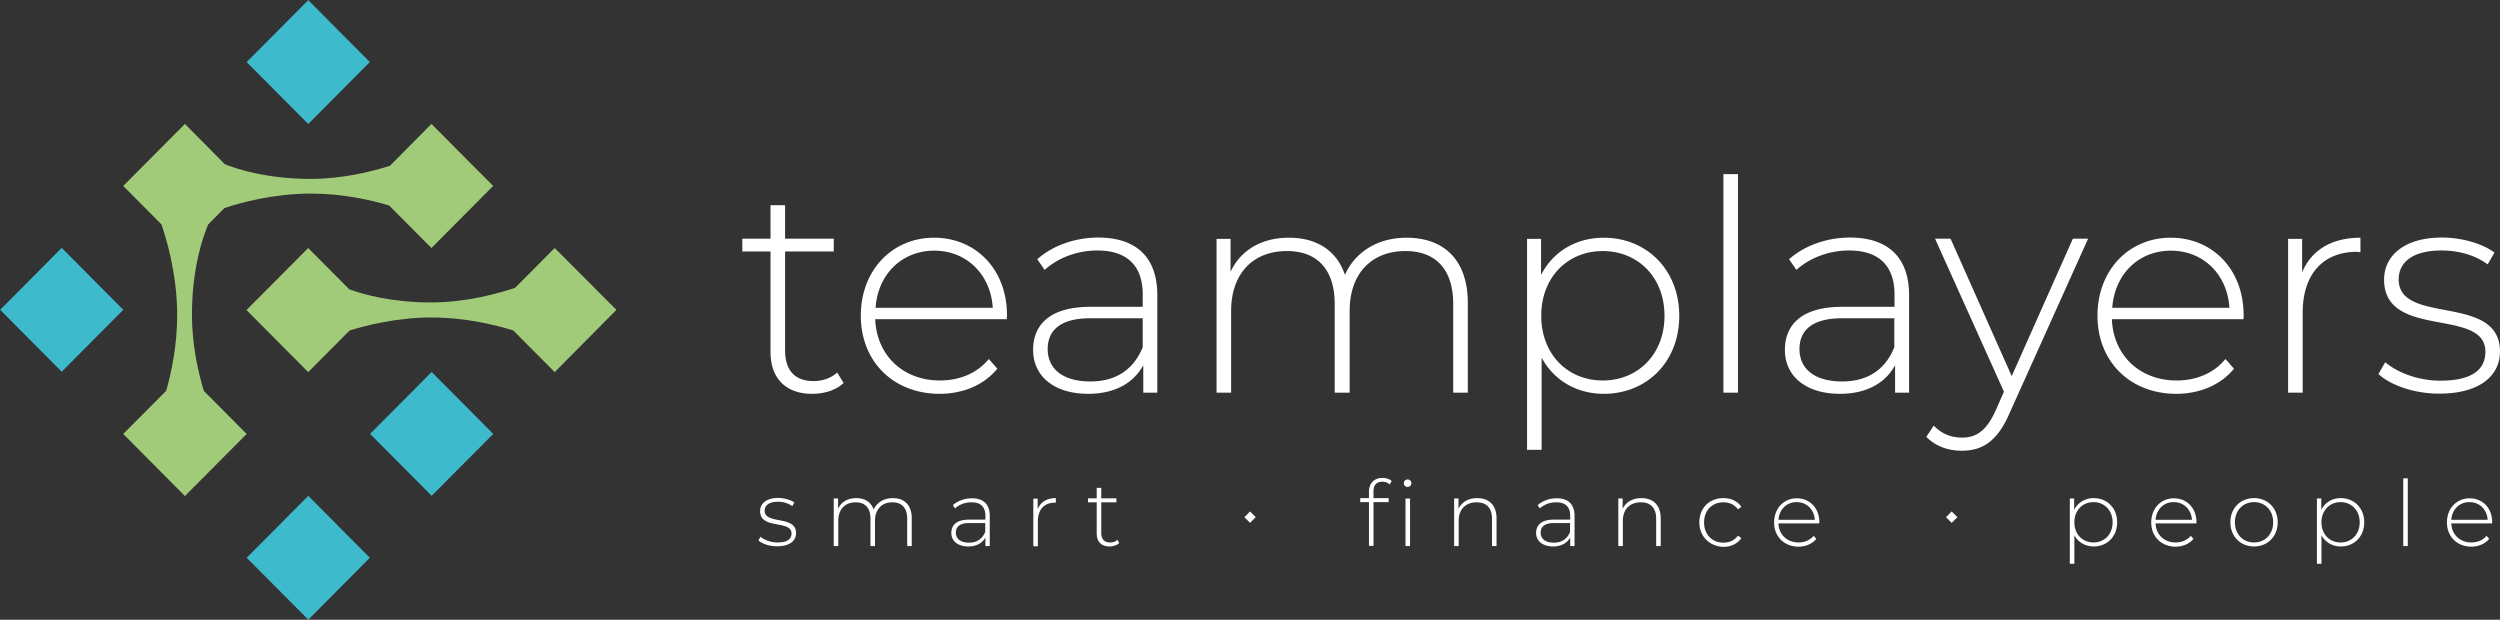 <svg width="238" height="59" viewBox="0 0 238 59" fill="none" xmlns="http://www.w3.org/2000/svg">
    <rect x="0" y="0" width="238" height="59" fill="#333333" stroke="none"/>
    <g clip-path="url(#hgk4jad9qa)">
        <path d="m29.345 11.803 5.862-5.894L29.345.015 23.482 5.91l5.863 5.894zM41.095 47.2l5.862-5.893-5.862-5.894-5.863 5.894 5.863 5.894zM29.349 58.994 35.21 53.1l-5.862-5.894-5.863 5.894 5.863 5.894zM5.876 35.387l5.862-5.894L5.876 23.6.013 29.493l5.863 5.894z" fill="#3DBBCD"/>
        <path d="m58.683 29.5-5.876-5.89-3.767 3.788c-1.568.525-4.632 1.395-7.984 1.395-3.695 0-6.362-.725-7.804-1.25L29.34 23.61l-5.875 5.908 5.875 5.907 3.948-3.968c1.604-.49 4.524-1.233 7.768-1.233 3.316 0 6.218.743 7.804 1.232l3.947 3.969 5.876-5.925z" fill="#A1CB78"/>
        <path d="M18.273 29.989c0-4.512 1.063-7.484 1.55-8.626l1.55-1.558c1.46-.49 4.632-1.377 8.219-1.377 3.082 0 5.821.634 7.461 1.142l4.02 4.04 5.875-5.907-5.875-5.907-3.947 3.986c-1.659.526-4.47 1.25-7.534 1.25-4.055 0-6.85-.87-8.183-1.395l-3.803-3.841-5.876 5.907 3.641 3.66c.433 1.25 1.496 4.694 1.496 8.626 0 2.917-.559 5.527-1.045 7.212l-4.091 4.113 5.875 5.907 5.876-5.907-4.073-4.095c-.523-1.703-1.136-4.367-1.136-7.23z" fill="#A1CB78"/>
        <path d="M80.31 36.459c-.72.706-1.892 1.032-2.991 1.032-2.56 0-3.966-1.522-3.966-3.986v-9.568h-2.685v-1.214h2.685v-3.189h1.388v3.19h4.632v1.213h-4.632v9.423c0 1.885.92 2.917 2.704 2.917.865 0 1.676-.271 2.253-.815l.613.997zM95.845 30.387H83.32c.144 3.48 2.685 5.835 6.164 5.835 1.838 0 3.533-.67 4.65-2.047l.811.924c-1.28 1.576-3.298 2.392-5.497 2.392-4.398 0-7.498-3.08-7.498-7.43 0-4.349 2.992-7.43 6.975-7.43 3.983 0 6.94 3.027 6.94 7.376 0 .109-.019.253-.019.38zM83.355 29.3h11.157c-.199-3.17-2.488-5.436-5.57-5.436-3.082 0-5.37 2.247-5.587 5.436zM110.175 28.105v9.277h-1.334v-2.609c-.919 1.685-2.703 2.718-5.245 2.718-3.262 0-5.244-1.685-5.244-4.186 0-2.21 1.387-4.095 5.443-4.095h4.992v-1.178c0-2.718-1.478-4.186-4.325-4.186-2.001 0-3.821.762-5.011 1.849l-.703-1.015c1.442-1.287 3.569-2.066 5.822-2.066 3.604.018 5.605 1.867 5.605 5.49zm-1.388 4.947v-2.755h-4.974c-3.01 0-4.074 1.269-4.074 2.936 0 1.902 1.478 3.08 4.038 3.08 2.469.018 4.163-1.16 5.01-3.261zM139.734 28.829v8.553h-1.388v-8.444c0-3.316-1.694-5.038-4.542-5.038-3.298 0-5.317 2.211-5.317 5.69v7.792h-1.424v-8.444c0-3.316-1.694-5.038-4.542-5.038-3.298 0-5.317 2.211-5.317 5.69v7.792h-1.388V22.74h1.334v3.134c.955-2.047 2.92-3.243 5.569-3.243 2.614 0 4.542 1.214 5.317 3.533.956-2.138 3.064-3.533 5.876-3.533 3.533 0 5.822 2.102 5.822 6.197zM159.866 30.061c0 4.403-3.1 7.43-7.191 7.43-2.56 0-4.741-1.269-5.912-3.443v8.77h-1.388V22.741h1.334v3.442c1.135-2.247 3.352-3.551 5.966-3.551 4.091 0 7.191 3.062 7.191 7.43zm-1.406 0c0-3.678-2.541-6.16-5.876-6.16-3.352 0-5.857 2.5-5.857 6.16s2.505 6.161 5.857 6.161c3.335 0 5.876-2.482 5.876-6.16zM164.066 16.58h1.388v20.802h-1.388V16.58zM181.745 28.105v9.277h-1.333v-2.609c-.92 1.685-2.704 2.718-5.245 2.718-3.263 0-5.245-1.685-5.245-4.186 0-2.21 1.388-4.095 5.443-4.095h4.992v-1.178c0-2.718-1.477-4.186-4.325-4.186-2.001 0-3.821.762-5.011 1.849l-.703-1.015c1.442-1.287 3.569-2.066 5.822-2.066 3.587.018 5.605 1.867 5.605 5.49zm-1.406 4.947v-2.755h-4.956c-3.01 0-4.073 1.269-4.073 2.936 0 1.902 1.478 3.08 4.037 3.08 2.469.018 4.163-1.16 4.992-3.261zM198.779 22.74l-7.48 16.617c-1.171 2.7-2.613 3.552-4.542 3.552-1.316 0-2.541-.453-3.37-1.323l.703-1.07c.757.78 1.622 1.142 2.703 1.142 1.334 0 2.307-.616 3.208-2.609l.775-1.758-6.56-14.568h1.478l5.821 13.083 5.822-13.083h1.442v.018zM213.576 30.387h-12.527c.145 3.48 2.686 5.835 6.164 5.835 1.839 0 3.533-.67 4.651-2.047l.811.924c-1.28 1.576-3.299 2.392-5.498 2.392-4.397 0-7.497-3.08-7.497-7.43 0-4.349 2.992-7.43 6.975-7.43 3.983 0 6.939 3.027 6.939 7.376.018.109-.018.253-.018.38zm-12.49-1.087h11.156c-.198-3.17-2.487-5.436-5.569-5.436-3.1 0-5.353 2.247-5.587 5.436zM224.713 22.632v1.377c-.108 0-.216-.036-.342-.036-3.227 0-5.155 2.156-5.155 5.78v7.629h-1.388V22.74h1.334v3.189c.883-2.12 2.812-3.298 5.551-3.298zM226.426 35.607l.649-1.124c1.117.96 3.1 1.758 5.244 1.758 3.064 0 4.29-1.087 4.29-2.755 0-4.258-9.643-1.123-9.643-6.867 0-2.21 1.839-4.005 5.516-4.005 1.838 0 3.839.562 4.992 1.432l-.649 1.123c-1.225-.906-2.811-1.323-4.379-1.323-2.848 0-4.092 1.178-4.092 2.755 0 4.403 9.643 1.286 9.643 6.867 0 2.374-2.037 4.005-5.75 4.005-2.379.018-4.668-.797-5.821-1.866zM72.2 51.443l.197-.344c.343.29.956.544 1.623.544.955 0 1.333-.345 1.333-.852 0-1.323-2.992-.344-2.992-2.138 0-.689.577-1.25 1.713-1.25.576 0 1.19.18 1.55.434l-.199.344a2.342 2.342 0 0 0-1.351-.416c-.883 0-1.28.362-1.28.851 0 1.36 2.992.4 2.992 2.139 0 .743-.63 1.25-1.784 1.25-.74.018-1.442-.236-1.803-.562zM86.797 49.342v2.645h-.433v-2.61c0-1.032-.523-1.558-1.406-1.558-1.027 0-1.658.69-1.658 1.758v2.41h-.432v-2.61c0-1.032-.523-1.558-1.406-1.558-1.028 0-1.658.69-1.658 1.758v2.41h-.433v-4.53h.415v.979c.288-.635.9-1.015 1.73-1.015.81 0 1.406.38 1.658 1.087.288-.652.955-1.087 1.82-1.087 1.1 0 1.803.652 1.803 1.92zM94.225 49.106v2.881h-.414v-.815c-.289.525-.848.851-1.623.851-1.009 0-1.622-.525-1.622-1.286 0-.689.433-1.269 1.695-1.269h1.55v-.362c0-.852-.451-1.287-1.334-1.287-.63 0-1.19.236-1.55.58l-.216-.308c.45-.398 1.099-.652 1.802-.652 1.081-.018 1.712.562 1.712 1.667zm-.432 1.54v-.852H92.26c-.938 0-1.262.4-1.262.907 0 .597.45.96 1.262.96.739 0 1.261-.363 1.532-1.015zM100.516 47.42v.436h-.108c-1.01 0-1.604.67-1.604 1.794v2.355h-.433v-4.53h.415v.997c.288-.689.883-1.051 1.73-1.051zM106.552 51.697c-.216.218-.595.326-.919.326-.793 0-1.226-.47-1.226-1.232V47.82h-.829v-.381h.829v-.997h.433v.997h1.442v.38h-1.442v2.918c0 .58.288.906.847.906.27 0 .523-.09.703-.254l.162.308zM119.006 48.69l.54.543-.54.544-.541-.544.541-.543zM131.605 45.5c.324 0 .667.09.883.29l-.18.326a1.046 1.046 0 0 0-.703-.254c-.559 0-.847.308-.847.906v.653h1.442v.38h-1.442v4.168h-.433v-4.168h-.829v-.38h.829v-.67c.036-.744.487-1.251 1.28-1.251zm2.757.49a.36.36 0 0 1-.721.018c0-.2.163-.363.361-.363.216 0 .36.163.36.344zm-.558 1.467h.432v4.53h-.432v-4.53zM142.471 49.342v2.645h-.433v-2.61c0-1.032-.54-1.558-1.46-1.558-1.063 0-1.712.69-1.712 1.758v2.41h-.432v-4.53h.414v.979c.307-.635.937-1.015 1.784-1.015 1.1 0 1.839.652 1.839 1.92zM149.897 49.106v2.881h-.414v-.815c-.289.525-.848.851-1.623.851-1.009 0-1.622-.525-1.622-1.286 0-.689.433-1.269 1.694-1.269h1.551v-.362c0-.852-.451-1.287-1.334-1.287-.631 0-1.19.236-1.55.58l-.217-.308c.451-.398 1.1-.652 1.803-.652 1.081-.018 1.712.562 1.712 1.667zm-.433 1.54v-.852h-1.532c-.937 0-1.261.4-1.261.907 0 .597.45.96 1.261.96.739 0 1.28-.363 1.532-1.015zM158.1 49.342v2.645h-.433v-2.61c0-1.032-.541-1.558-1.46-1.558-1.063 0-1.712.69-1.712 1.758v2.41h-.433v-4.53h.415v.979c.306-.635.937-1.015 1.784-1.015 1.1 0 1.839.652 1.839 1.92zM161.777 49.722c0-1.359.956-2.301 2.289-2.301.721 0 1.334.272 1.713.833l-.325.236c-.324-.453-.829-.67-1.388-.67-1.063 0-1.838.76-1.838 1.92 0 1.142.775 1.921 1.838 1.921.559 0 1.064-.217 1.388-.67l.325.235c-.379.544-.992.834-1.713.834-1.315-.037-2.289-.997-2.289-2.338zM173.184 49.83h-3.875c.036 1.07.829 1.812 1.911 1.812.576 0 1.099-.217 1.441-.634l.253.29c-.397.49-1.028.743-1.694.743-1.37 0-2.325-.96-2.325-2.301 0-1.341.919-2.302 2.162-2.302 1.244 0 2.145.943 2.145 2.284 0 .018-.018.054-.018.108zm-3.875-.344h3.461c-.054-.978-.775-1.685-1.731-1.685-.955 0-1.658.688-1.73 1.685zM185.802 48.69l.541.543-.541.544-.54-.544.54-.543zM201.553 49.722c0 1.36-.956 2.301-2.235 2.301-.793 0-1.478-.398-1.839-1.069v2.718h-.432v-6.215h.414v1.07c.361-.69 1.046-1.106 1.857-1.106 1.279 0 2.235.942 2.235 2.301zm-.433 0c0-1.141-.793-1.92-1.82-1.92-1.028 0-1.821.779-1.821 1.92 0 1.142.775 1.92 1.821 1.92 1.045 0 1.82-.778 1.82-1.92zM209.086 49.83h-3.875c.036 1.07.829 1.812 1.911 1.812.577 0 1.099-.217 1.442-.634l.252.29c-.396.49-1.027.743-1.694.743-1.37 0-2.325-.96-2.325-2.301 0-1.341.919-2.302 2.163-2.302 1.243 0 2.144.943 2.144 2.284 0 .018-.018.054-.018.108zm-3.875-.344h3.461c-.054-.978-.775-1.685-1.73-1.685-.956 0-1.659.688-1.731 1.685zM212.332 49.722c0-1.34.955-2.301 2.253-2.301s2.253.96 2.253 2.301c0 1.341-.955 2.301-2.253 2.301s-2.253-.96-2.253-2.3zm4.073 0c0-1.141-.775-1.92-1.82-1.92s-1.82.779-1.82 1.92c0 1.142.775 1.92 1.82 1.92s1.82-.778 1.82-1.92zM225.076 49.722c0 1.36-.955 2.301-2.235 2.301-.793 0-1.478-.398-1.838-1.069v2.718h-.433v-6.215h.415v1.07c.36-.69 1.045-1.106 1.856-1.106 1.262 0 2.235.942 2.235 2.301zm-.432 0c0-1.141-.793-1.92-1.821-1.92-1.027 0-1.82.779-1.82 1.92 0 1.142.775 1.92 1.82 1.92 1.046 0 1.821-.778 1.821-1.92zM228.789 45.536h.433v6.451h-.433v-6.45zM237.239 49.83h-3.875c.036 1.07.829 1.812 1.91 1.812.577 0 1.1-.217 1.442-.634l.252.29c-.396.49-1.027.743-1.694.743-1.37 0-2.325-.96-2.325-2.301 0-1.341.919-2.302 2.163-2.302 1.244 0 2.145.943 2.145 2.284 0 .018-.018.054-.018.108zm-3.875-.344h3.46c-.054-.978-.775-1.685-1.73-1.685s-1.658.688-1.73 1.685z" fill="#fff"/>
    </g>
    <defs>
        <clipPath id="hgk4jad9qa">
            <path fill="#fff" d="M0 0h238v59H0z"/>
        </clipPath>
    </defs>
</svg>
